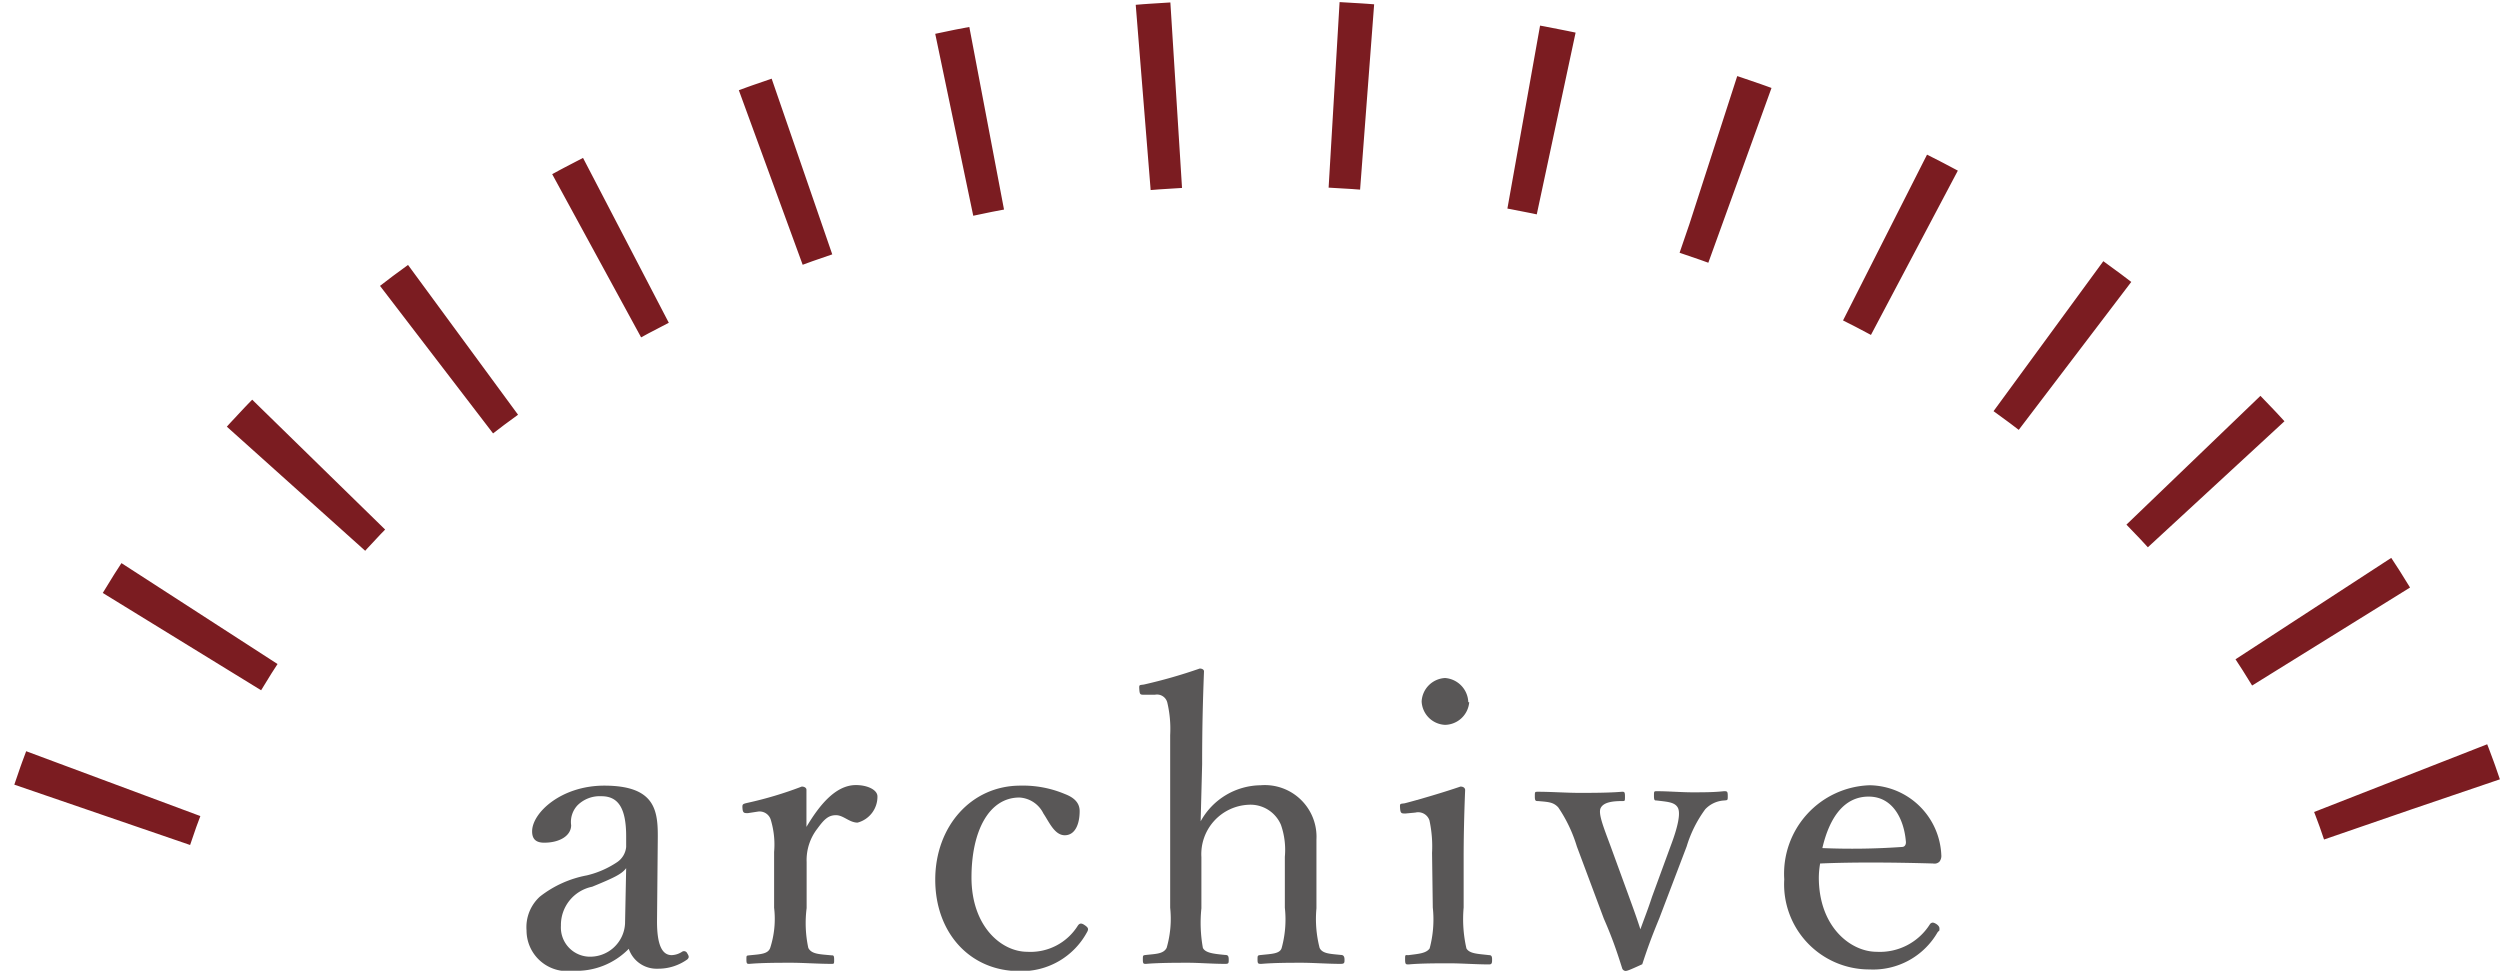 <svg xmlns="http://www.w3.org/2000/svg" width="134.51" height="52.23" viewBox="0 0 134.51 52.23"><defs><style>.cls-1{fill:none;stroke:#7b1c21;stroke-miterlimit:10;stroke-width:10px;stroke-dasharray:1.78 8.5;}.cls-2{fill:#595757;}</style></defs><title>label_archive</title><g id="レイヤー_2" data-name="レイヤー 2"><g id="カバー"><path class="cls-1" d="M129.77,43.54c-.17-.5-.34-1-.53-1.48C121.14,20.6,96.65,5,67.69,5,37,5,11.24,22.58,4.82,46.09"/><path class="cls-2" d="M35.35,49.58c0,1.3.29,1.81.79,1.81a1.08,1.08,0,0,0,.57-.19.19.19,0,0,1,.27.1c.11.17.09.23,0,.32a2.68,2.68,0,0,1-1.59.5,1.58,1.58,0,0,1-1.56-1.07,3.93,3.93,0,0,1-3,1.18,2.19,2.19,0,0,1-2.5-2.17,2.22,2.22,0,0,1,.72-1.82,5.82,5.82,0,0,1,2.52-1.14,5,5,0,0,0,1.63-.71,1.11,1.11,0,0,0,.49-.82V45c0-1.51-.42-2.16-1.33-2.16a1.7,1.7,0,0,0-1.28.48,1.31,1.31,0,0,0-.35,1.08c0,.56-.61.94-1.45.94-.46,0-.65-.21-.65-.61,0-1,1.57-2.46,3.88-2.46,2.86,0,2.9,1.45,2.88,3Zm-1.66-2.87c-.23.31-.61.5-1.83,1a2.1,2.1,0,0,0-1.68,2.1,1.57,1.57,0,0,0,1.45,1.66,1.88,1.88,0,0,0,2-1.78Z"/><path class="cls-2" d="M40.24,43.75c-.19,0-.27,0-.29-.24s0-.25.25-.31a20.33,20.33,0,0,0,2.94-.88c.12,0,.25.06.25.17,0,.6,0,1.21,0,2,.65-1.09,1.53-2.25,2.66-2.25.63,0,1.16.26,1.16.61a1.44,1.44,0,0,1-1.07,1.41c-.44,0-.76-.4-1.16-.4s-.63.21-1,.72a2.76,2.76,0,0,0-.58,1.8v2.48A6.37,6.37,0,0,0,43.49,51c.17.34.61.34,1.24.4.11,0,.15,0,.15.23s0,.23-.15.23c-.69,0-1.53-.06-2.16-.06s-1.55,0-2.25.06c-.12,0-.16,0-.16-.23s0-.21.16-.23c.57-.06,1-.06,1.12-.4a5.07,5.07,0,0,0,.21-2.16v-3a4.6,4.6,0,0,0-.17-1.7.63.63,0,0,0-.72-.47Z"/><path class="cls-2" d="M57.29,42.72c.42.16.8.42.8.92,0,.71-.25,1.3-.8,1.3s-.84-.71-1.15-1.17a1.53,1.53,0,0,0-1.29-.86c-1.65,0-2.58,1.82-2.58,4.3,0,2.65,1.62,4,3,4A3,3,0,0,0,58,49.79c.11-.14.21-.12.38,0s.19.19.13.32a4,4,0,0,1-3.66,2.14c-2.66,0-4.53-2.06-4.53-4.92s1.93-5.06,4.58-5.06A5.8,5.8,0,0,1,57.29,42.72Z"/><path class="cls-2" d="M64.6,44.19a3.73,3.73,0,0,1,3.23-1.94,2.78,2.78,0,0,1,3,2.92c0,1.16,0,1.79,0,2.33v1.37A6.22,6.22,0,0,0,71,51c.15.32.59.32,1.15.38.13,0,.19.08.19.25s0,.23-.21.23c-.67,0-1.49-.06-2.1-.06s-1.44,0-2.16.06c-.17,0-.21,0-.21-.23s0-.23.21-.25c.55-.06,1-.06,1.09-.38a5.78,5.78,0,0,0,.17-2.16V46.1a4.1,4.1,0,0,0-.21-1.72,1.78,1.78,0,0,0-1.76-1.08,2.66,2.66,0,0,0-2.52,2.82v2.75A7.56,7.56,0,0,0,64.72,51c.13.27.57.32,1.2.38.15,0,.19.06.19.25s0,.23-.19.23c-.69,0-1.41-.06-2-.06s-1.55,0-2.26.06c-.13,0-.17,0-.17-.23s0-.23.17-.25c.56-.06.94-.06,1.11-.38a5.63,5.63,0,0,0,.19-2.16V39.55a6.15,6.15,0,0,0-.15-1.73.57.57,0,0,0-.67-.44l-.57,0c-.21,0-.25,0-.27-.28s0-.23.25-.27a27.61,27.61,0,0,0,3-.86c.13,0,.23.06.23.15-.06,1.55-.1,3-.1,5Z"/><path class="cls-2" d="M77.05,45.89a6.62,6.62,0,0,0-.14-1.75.64.64,0,0,0-.76-.42l-.53.05c-.21,0-.27,0-.29-.28s0-.23.25-.27c.74-.19,2.1-.59,3-.9.13,0,.25.06.25.19-.06,1.51-.08,2.66-.08,3.65v2.67a7.07,7.07,0,0,0,.15,2.2c.17.29.63.29,1.22.36.12,0,.16.06.16.23s0,.27-.16.27c-.68,0-1.49-.06-2.13-.06s-1.55,0-2.2.06c-.15,0-.19,0-.19-.27s0-.23.19-.23c.52-.07.94-.09,1.13-.36a6,6,0,0,0,.17-2.2Zm2-8.11A1.33,1.33,0,0,1,77.75,39a1.32,1.32,0,0,1-1.26-1.26,1.33,1.33,0,0,1,1.26-1.26A1.35,1.35,0,0,1,79,37.78Z"/><path class="cls-2" d="M87.66,48.28c.25.69.39,1.07.6,1.72.24-.67.38-1,.63-1.76l1-2.73c.38-1,.55-1.76.38-2.06s-.57-.31-1.13-.38c-.11,0-.15,0-.15-.25s0-.25.17-.25c.58,0,1.32.06,1.89.06s1.17,0,1.7-.06c.17,0,.21,0,.21.25s0,.23-.21.25a1.51,1.51,0,0,0-1,.47,6.55,6.55,0,0,0-1,2l-1.47,3.86c-.44,1.07-.63,1.6-.92,2.48-.74.34-.82.36-.91.36a.22.22,0,0,1-.16-.11c-.28-.88-.51-1.59-1-2.71l-1.45-3.88a7.7,7.7,0,0,0-1-2.1c-.27-.29-.54-.29-1.09-.34-.12,0-.17,0-.17-.25s0-.25.17-.25c.7,0,1.56.06,2.21.06s1.59,0,2.31-.06c.12,0,.16,0,.16.25s0,.25-.14.25c-.55,0-1,.07-1.16.36s.13,1,.53,2.08Z"/><path class="cls-2" d="M97.86,47.21c0,2.67,1.72,4,3.11,4a3.18,3.18,0,0,0,2.86-1.47.2.2,0,0,1,.16-.1c.09,0,.36.14.36.31s0,.09-.1.21a4,4,0,0,1-3.66,2A4.58,4.58,0,0,1,96,47.31a4.76,4.76,0,0,1,4.6-5.06A3.92,3.92,0,0,1,104.45,46a.5.5,0,0,1-.1.36.38.38,0,0,1-.34.1c-2.05-.06-4.24-.08-6.08,0A4.57,4.57,0,0,0,97.86,47.21Zm4.47-1.64c.17,0,.24-.15.21-.33-.1-1.12-.67-2.38-2-2.38S98.43,44,98.05,45.63A38.2,38.2,0,0,0,102.33,45.57Z"/></g></g></svg>